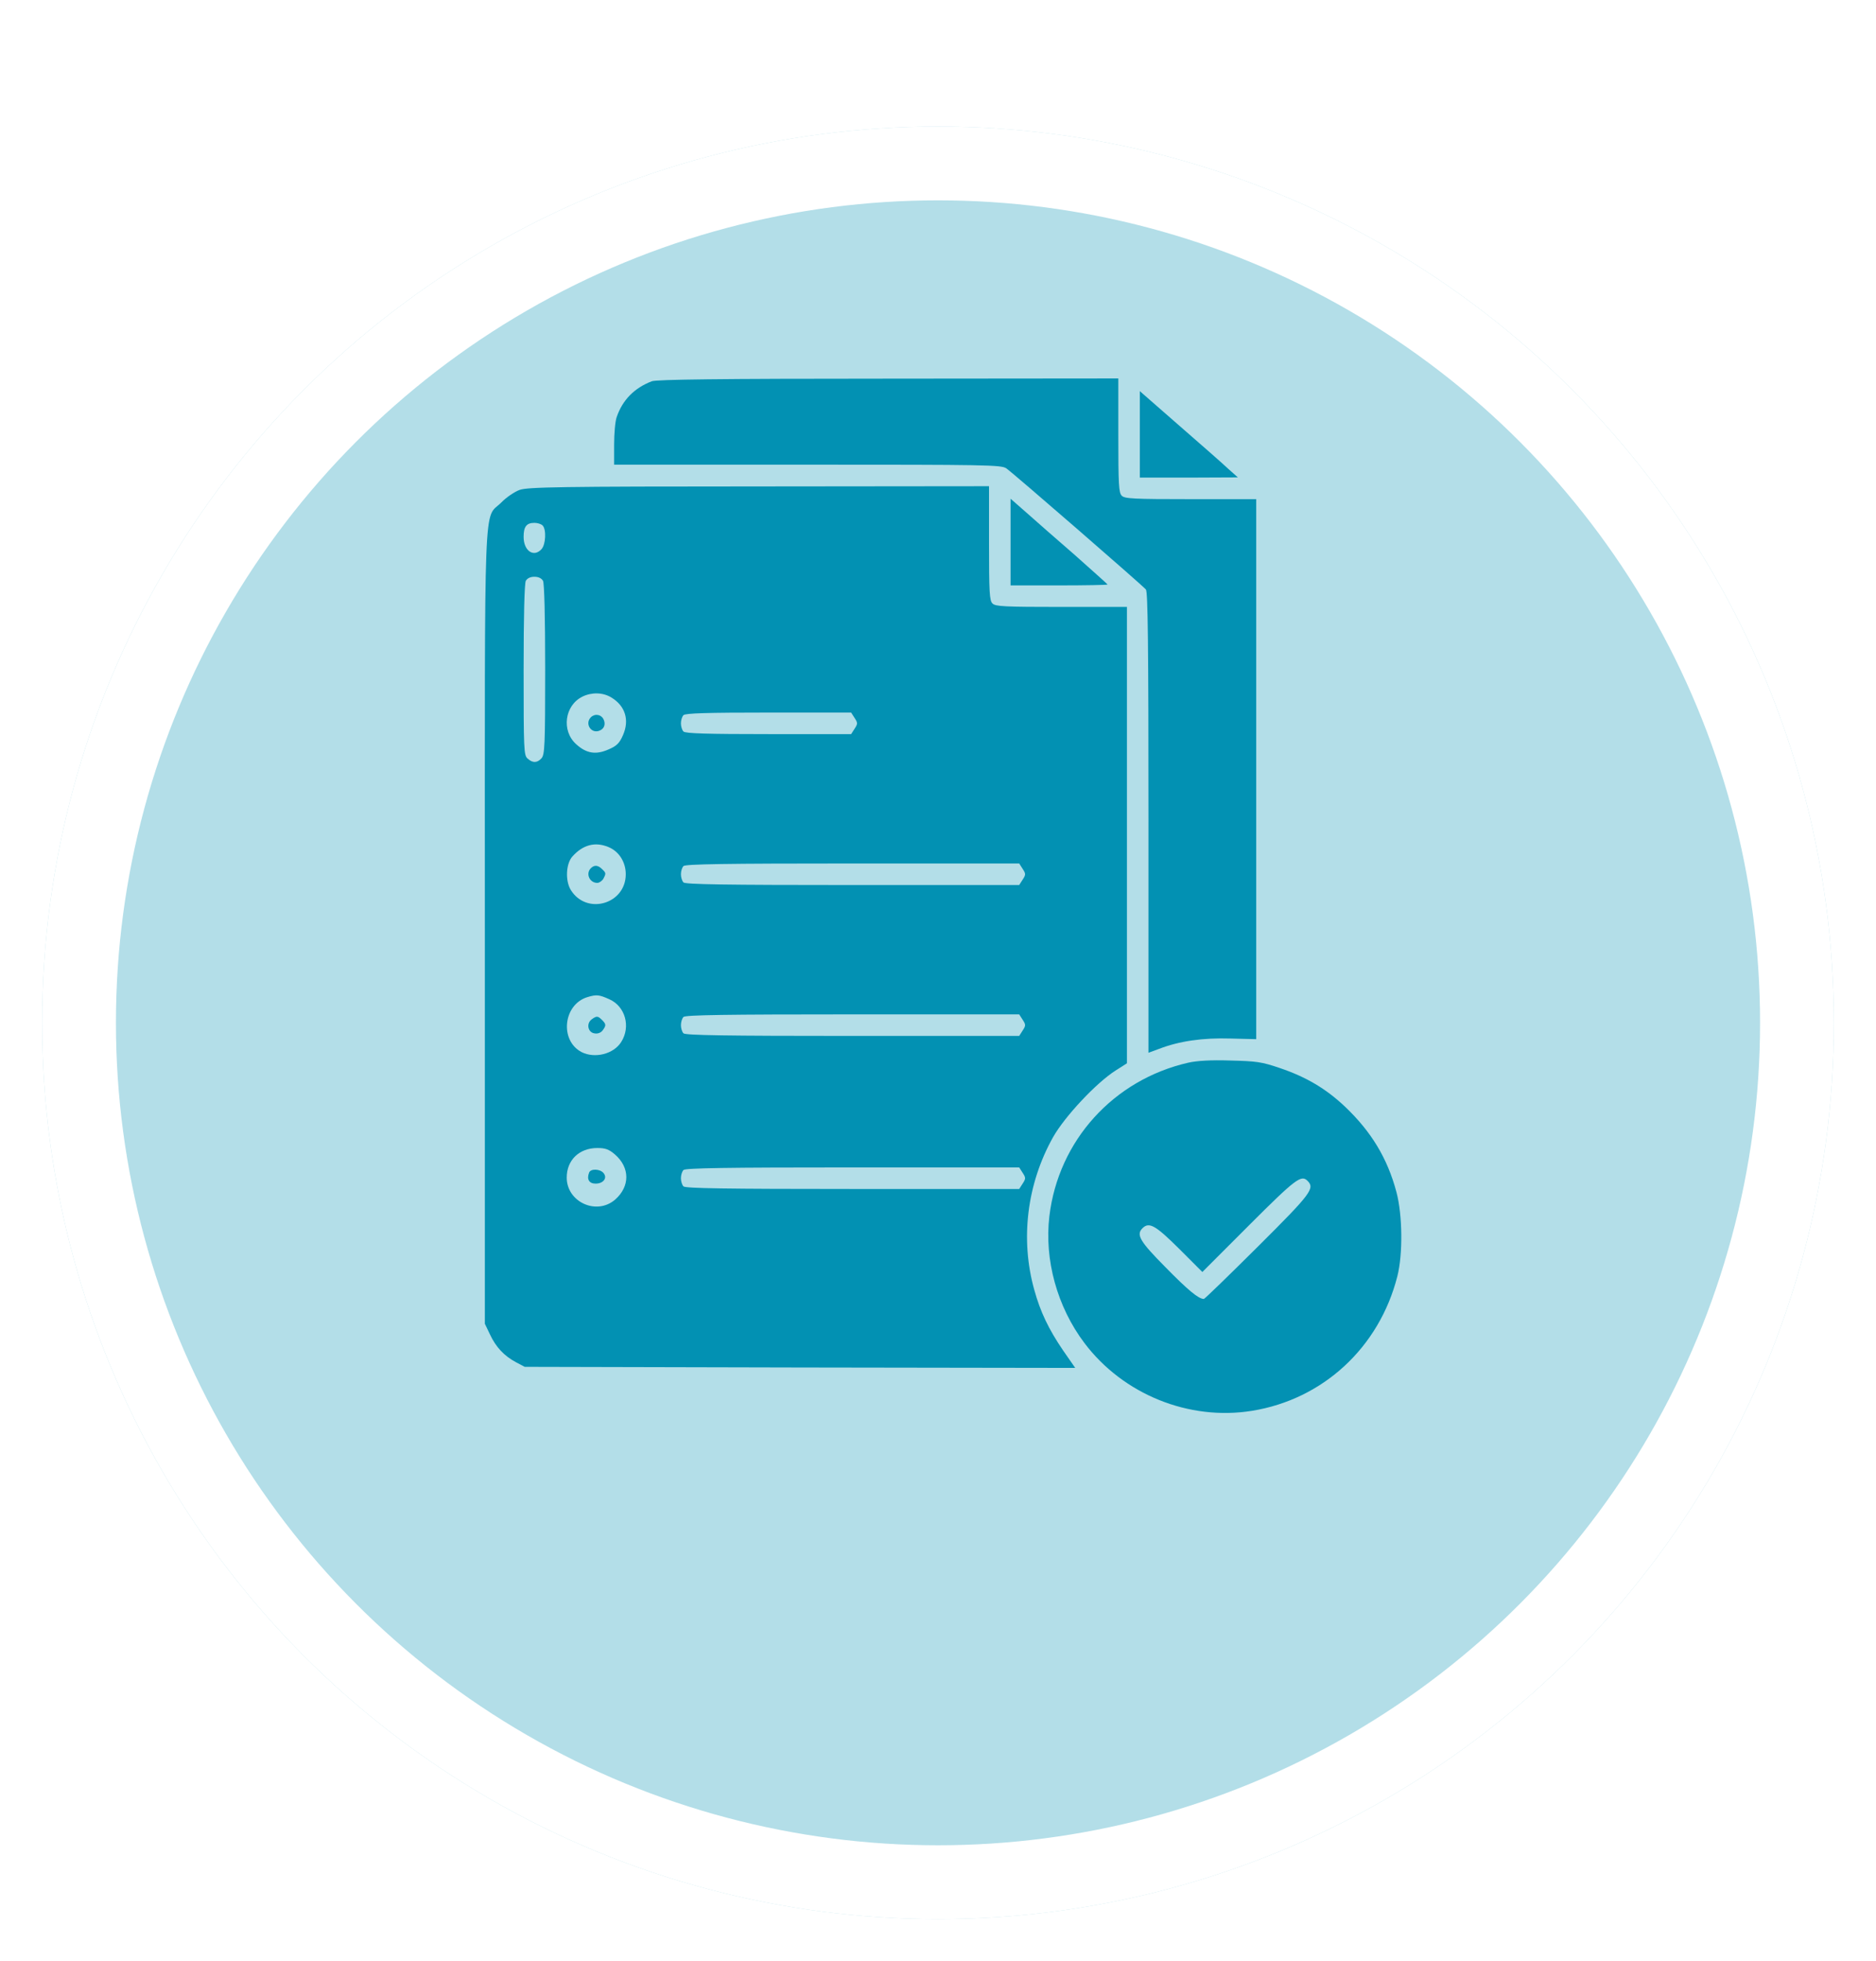 <svg width="89" height="93" viewBox="0 0 89 93" fill="none" xmlns="http://www.w3.org/2000/svg">
<g filter="url(#filter0_d)">
<circle cx="44.5" cy="42.5" r="42.5" fill="#0291B3" fill-opacity="0.3"/>
<circle cx="44.5" cy="42.5" r="40.75" stroke="white" stroke-width="3.5"/>
</g>
<path d="M30.924 18.078C30.096 18.395 29.533 18.967 29.257 19.775C29.186 19.969 29.135 20.552 29.135 21.073V22.034H38.314C46.788 22.034 47.504 22.044 47.739 22.207C48.066 22.432 54.189 27.748 54.363 27.952C54.455 28.075 54.486 30.436 54.486 39.013V49.92L54.986 49.736C55.937 49.368 57.062 49.204 58.37 49.245L59.597 49.276V36.467V23.669H56.489C53.791 23.669 53.351 23.649 53.218 23.506C53.075 23.373 53.055 22.964 53.055 20.643V17.945L42.148 17.955C34.052 17.955 31.148 17.996 30.924 18.078Z" fill="#0291B3"/>
<path d="M54.075 20.602V22.647H56.406L58.726 22.637L58.266 22.228C58.021 21.993 56.968 21.073 55.946 20.183L54.075 18.548V20.602Z" fill="#0291B3"/>
<path d="M24.657 23.229C24.422 23.311 24.024 23.577 23.778 23.832C22.93 24.671 23.002 22.923 23.002 44.001V62.769L23.247 63.28C23.523 63.873 23.911 64.292 24.484 64.598L24.893 64.813L37.946 64.844L51.01 64.864L50.428 64.026C49.753 63.034 49.354 62.206 49.068 61.164C48.393 58.761 48.72 56.134 49.957 53.926C50.509 52.945 52.012 51.34 52.932 50.758L53.463 50.42V39.595V28.78H50.356C47.657 28.78 47.218 28.759 47.085 28.616C46.942 28.483 46.921 28.075 46.921 25.754V23.055L36.014 23.066C26.559 23.066 25.036 23.096 24.657 23.229ZM25.741 24.916C25.925 25.1 25.894 25.816 25.69 26.04C25.322 26.449 24.841 26.122 24.841 25.458C24.841 24.977 24.974 24.793 25.353 24.793C25.496 24.793 25.669 24.844 25.741 24.916ZM25.762 27.543C25.823 27.676 25.864 29.189 25.864 31.755C25.864 35.343 25.843 35.782 25.69 35.956C25.485 36.181 25.271 36.191 25.026 35.966C24.852 35.813 24.841 35.547 24.841 31.775C24.841 29.189 24.882 27.676 24.944 27.543C25.015 27.42 25.158 27.349 25.353 27.349C25.547 27.349 25.69 27.42 25.762 27.543ZM29.002 33.073C29.666 33.472 29.871 34.147 29.554 34.862C29.39 35.24 29.257 35.373 28.869 35.537C28.266 35.803 27.816 35.731 27.326 35.281C26.63 34.647 26.784 33.451 27.632 33.032C28.072 32.818 28.603 32.828 29.002 33.073ZM40.543 34.044C40.696 34.279 40.696 34.32 40.543 34.555L40.379 34.811H36.464C33.551 34.811 32.518 34.78 32.426 34.688C32.355 34.617 32.304 34.443 32.304 34.3C32.304 34.157 32.355 33.983 32.426 33.911C32.518 33.819 33.551 33.789 36.464 33.789H40.379L40.543 34.044ZM28.869 40.167C29.37 40.372 29.687 40.883 29.687 41.455C29.687 42.876 27.826 43.408 27.08 42.202C26.814 41.772 26.845 40.965 27.152 40.617C27.653 40.055 28.235 39.902 28.869 40.167ZM48.516 41.2C48.669 41.435 48.669 41.476 48.516 41.711L48.352 41.966H40.451C34.44 41.966 32.518 41.936 32.426 41.844C32.355 41.772 32.304 41.598 32.304 41.455C32.304 41.312 32.355 41.138 32.426 41.067C32.518 40.975 34.44 40.944 40.451 40.944H48.352L48.516 41.2ZM28.91 47.384C29.666 47.721 29.932 48.682 29.472 49.408C29.114 49.981 28.225 50.206 27.591 49.889C26.538 49.337 26.722 47.63 27.867 47.282C28.307 47.149 28.429 47.169 28.91 47.384ZM48.516 48.355C48.669 48.59 48.669 48.631 48.516 48.866L48.352 49.122H40.451C34.44 49.122 32.518 49.091 32.426 48.999C32.355 48.928 32.304 48.754 32.304 48.611C32.304 48.468 32.355 48.294 32.426 48.222C32.518 48.13 34.44 48.1 40.451 48.1H48.352L48.516 48.355ZM29.176 54.744C29.891 55.368 29.891 56.257 29.186 56.88C28.307 57.647 26.886 57.003 26.886 55.838C26.886 55.01 27.479 54.437 28.337 54.437C28.726 54.437 28.889 54.499 29.176 54.744ZM48.516 55.613C48.669 55.848 48.669 55.889 48.516 56.124L48.352 56.38H40.451C34.44 56.38 32.518 56.349 32.426 56.257C32.355 56.185 32.304 56.012 32.304 55.868C32.304 55.725 32.355 55.552 32.426 55.48C32.518 55.388 34.44 55.357 40.451 55.357H48.352L48.516 55.613Z" fill="#0291B3"/>
<path d="M28.03 34.014C27.744 34.301 28.02 34.781 28.409 34.658C28.664 34.577 28.756 34.341 28.623 34.086C28.5 33.871 28.214 33.83 28.03 34.014Z" fill="#0291B3"/>
<path d="M28.03 41.17C27.775 41.426 27.969 41.865 28.337 41.865C28.429 41.865 28.562 41.773 28.623 41.671C28.756 41.416 28.756 41.395 28.562 41.211C28.368 41.017 28.194 41.007 28.03 41.17Z" fill="#0291B3"/>
<path d="M28.07 48.336C27.805 48.53 27.887 48.959 28.203 49C28.357 49.031 28.51 48.969 28.592 48.857C28.766 48.622 28.755 48.56 28.561 48.366C28.367 48.172 28.306 48.162 28.07 48.336Z" fill="#0291B3"/>
<path d="M27.948 55.603C27.826 55.92 27.948 56.125 28.255 56.125C28.623 56.125 28.828 55.859 28.633 55.624C28.459 55.419 28.02 55.409 27.948 55.603Z" fill="#0291B3"/>
<path d="M47.943 25.704V27.759H50.243C51.511 27.759 52.543 27.738 52.543 27.718C52.543 27.697 51.838 27.074 50.99 26.317C50.131 25.571 49.088 24.661 48.69 24.303L47.943 23.649V25.704Z" fill="#0291B3"/>
<path d="M56.377 50.39C52.83 51.198 50.213 54.08 49.784 57.668C49.538 59.733 50.152 61.972 51.45 63.689C53.29 66.122 56.407 67.379 59.392 66.899C62.766 66.357 65.434 63.894 66.292 60.52C66.558 59.478 66.538 57.617 66.251 56.534C65.822 54.919 65.055 53.661 63.808 52.475C62.899 51.617 61.958 51.065 60.721 50.646C59.852 50.349 59.607 50.319 58.37 50.288C57.45 50.257 56.786 50.298 56.377 50.39ZM62.03 55.992C62.388 56.35 62.214 56.585 59.668 59.12C58.299 60.479 57.154 61.594 57.113 61.594C56.857 61.594 56.346 61.164 55.283 60.081C54.067 58.854 53.893 58.547 54.2 58.241C54.516 57.924 54.823 58.108 55.937 59.212L57.041 60.316L59.27 58.087C61.468 55.89 61.733 55.695 62.03 55.992Z" fill="#0291B3"/>
<defs>
<filter id="filter0_d" x="0" y="0" width="89" height="93" filterUnits="userSpaceOnUse" color-interpolation-filters="sRGB">
<feFlood flood-opacity="0" result="BackgroundImageFix"/>
<feColorMatrix in="SourceAlpha" type="matrix" values="0 0 0 0 0 0 0 0 0 0 0 0 0 0 0 0 0 0 127 0"/>
<feOffset dy="6"/>
<feGaussianBlur stdDeviation="1"/>
<feColorMatrix type="matrix" values="0 0 0 0 0 0 0 0 0 0 0 0 0 0 0 0 0 0 0.05 0"/>
<feBlend mode="normal" in2="BackgroundImageFix" result="effect1_dropShadow"/>
<feBlend mode="normal" in="SourceGraphic" in2="effect1_dropShadow" result="shape"/>
</filter>
</defs>
</svg>
